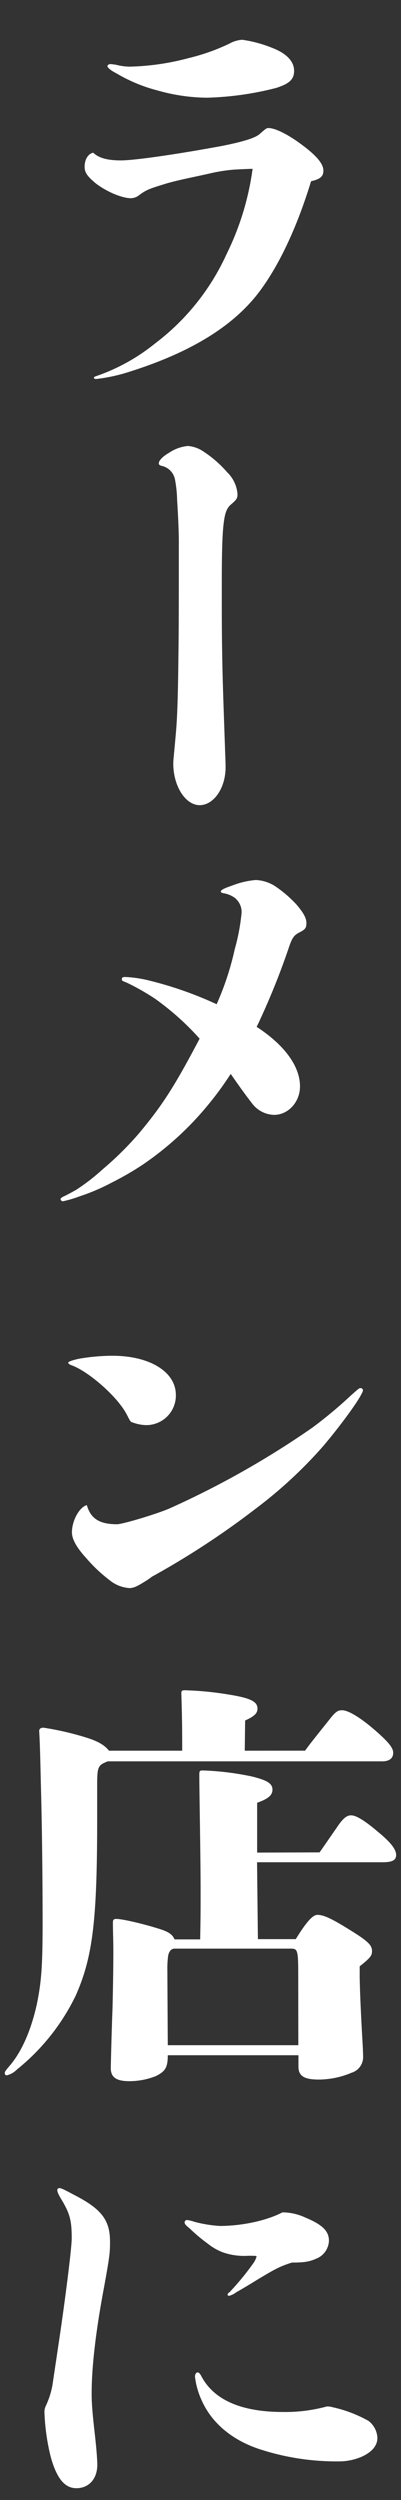 <svg xmlns="http://www.w3.org/2000/svg" viewBox="0 0 93.93 585.22"><rect x="0" y="0" width="93.93" height="585.22" fill="#333333" stroke="none"/><defs><style>.cls-1{fill:#fff;}.cls-2{fill:none;}</style></defs><g id="レイヤー_2" data-name="レイヤー 2"><g id="レイヤー_1-2" data-name="レイヤー 1"><path class="cls-1" d="M28.34,37.55c3.39,0,14-1.59,23.61-3.38,5.08-1,7.87-1.9,8.86-2.79,1.5-1.3,1.6-1.4,2.09-1.4,1.5,0,4.09,1.3,6.68,3.09,4.38,3.09,6.17,5.18,6.17,6.87,0,1.4-.79,2-2.89,2.49-2.09,6.88-6,17.63-12,25.7s-16,14.35-30.88,19a39.23,39.23,0,0,1-7.47,1.59c-.3,0-.5-.1-.5-.3s.1-.2.6-.4a45.28,45.28,0,0,0,13.65-7.57,54.52,54.52,0,0,0,16.83-21,64.5,64.5,0,0,0,6.08-19.93c-.6,0-3,.1-4.58.2a39.85,39.85,0,0,0-5.08.8c-3.89.9-8.27,1.69-11.36,2.69-2.89.9-3.88,1.2-5.58,2.49a3.17,3.17,0,0,1-1.89.7c-2.09,0-5.68-1.5-8.27-3.49-1.89-1.59-2.59-2.49-2.59-3.88,0-1.7.8-3,2-3.29C23.16,37,25.15,37.55,28.34,37.55ZM25.85,15a12.18,12.18,0,0,1,1.49.2,13,13,0,0,0,3.09.4,58.06,58.06,0,0,0,13.75-2,47.85,47.85,0,0,0,9.56-3.39,7,7,0,0,1,3-.9,29.72,29.72,0,0,1,6.77,1.8c3.49,1.29,5.38,3.18,5.38,5.47,0,2-1.1,3-4.18,4a72.06,72.06,0,0,1-16.24,2.29,43.39,43.39,0,0,1-11.55-1.69,36.77,36.77,0,0,1-9.27-3.79c-.7-.4-1.29-.7-1.69-1s-.8-.7-.8-.9S25.45,15,25.85,15Z"/><path class="cls-1" d="M39.59,106a9.45,9.45,0,0,1,4.39-1.6,7.41,7.41,0,0,1,3.68,1.3,26.69,26.69,0,0,1,5.58,4.88,7.92,7.92,0,0,1,2.39,5.08c0,1-.2,1.3-1.59,2.49-.8.7-1.3,1.69-1.6,4-.39,2.78-.49,7.37-.49,15.24,0,5.87,0,10.85.1,15.93.1,6.78.39,13.85.69,22.91.1,2.29.1,3,.1,3.39,0,4.88-2.79,8.86-6.07,8.86s-6.18-4.38-6.18-9.76c0-.79.1-1.29.6-7,.3-3.19.5-8.17.6-17.93.1-6.57.1-15.24.1-27,0-2.69-.2-6.58-.4-9.67a29,29,0,0,0-.5-4.88,4.05,4.05,0,0,0-3.09-3.18c-.5-.1-.7-.3-.7-.6C37.2,107.78,38.2,106.79,39.59,106Z"/><path class="cls-1" d="M55,222.14a47.4,47.4,0,0,0,1.6-8.57,4.27,4.27,0,0,0-1.6-3.39,6.13,6.13,0,0,0-2.69-1.09c-.39-.1-.59-.2-.59-.4,0-.4,1.19-.9,2.69-1.4A19.61,19.61,0,0,1,59.92,206a9.09,9.09,0,0,1,4.88,1.69,28.28,28.28,0,0,1,4.68,4.09c1.69,2,2.29,3.18,2.29,4.28s-.2,1.49-1.6,2.19-1.79,1.4-2.59,3.79a171,171,0,0,1-6.47,16.23c-.5,1.1-.6,1.3-1,2.1,6.58,4.28,10.16,9.26,10.16,13.94,0,3.69-2.78,6.67-6.07,6.67a6.67,6.67,0,0,1-5.08-2.59c-1.79-2.29-3.39-4.58-5.08-7a76.88,76.88,0,0,1-8.37,10.76,72.85,72.85,0,0,1-12.35,10.56,68.77,68.77,0,0,1-7.07,4.08A46.49,46.49,0,0,1,18.78,280a28.59,28.59,0,0,1-4,1.2.56.56,0,0,1-.6-.5c0-.2.4-.5.9-.7.8-.4,1.59-.8,2.79-1.49a47.92,47.92,0,0,0,6.18-4.79,75,75,0,0,0,8.46-8.36c5.68-6.78,8.47-11.26,14.25-22.22a62.79,62.79,0,0,0-10.46-9.36A54.68,54.68,0,0,0,29.63,230c-1-.4-1.09-.4-1.09-.8s.3-.5.79-.5a28.54,28.54,0,0,1,5.48.8,87,87,0,0,1,15.94,5.58A67.16,67.16,0,0,0,55,222.14Z"/><path class="cls-1" d="M41.19,326.53a6.92,6.92,0,0,1-7.07,7.07,9.87,9.87,0,0,1-3-.6c-.7-.19-.6-.39-1.6-2.19-2.19-4-8.86-9.86-12.85-11.25-.49-.2-.69-.4-.69-.6s1.09-.6,2.59-.9a45.81,45.81,0,0,1,7.77-.69C35.11,317.37,41.19,321.15,41.19,326.53Zm-7,43.53c-1.9,1.19-2.79,1.69-3.89,1.69a8.19,8.19,0,0,1-4.68-1.89,35,35,0,0,1-5.38-5.08c-2.29-2.49-3.39-4.48-3.39-6.08,0-2.69,1.7-5.87,3.49-6.37.9,3.19,3,4.48,7.07,4.48,1.3,0,9.27-2.39,12.25-3.68A207.24,207.24,0,0,0,73.16,334.2a102.85,102.85,0,0,0,9.07-7.57c1.69-1.49,1.89-1.69,2.19-1.69a.56.56,0,0,1,.6.49,2,2,0,0,1-.3.8c-1.1,2.29-5.68,8.37-9.07,12.35A104.48,104.48,0,0,1,60.11,353a192.21,192.21,0,0,1-24.6,16.13C35.41,369.26,34.51,369.86,34.22,370.06Z"/><path class="cls-1" d="M71.47,409.81c.9-1.3,2.59-3.39,5.68-7.27,1.49-1.9,2-2.19,3-2.19,1.49,0,4.58,1.89,8.26,5.18,2.69,2.39,3.69,3.68,3.69,4.78,0,1.29-.9,2-2.59,2H25.25c-2.29.9-2.49,1.19-2.49,5.58v7.77c0,23.8-1,32.37-5,41.43A50.27,50.27,0,0,1,4,484.42a5.09,5.09,0,0,1-2.39,1.39.46.46,0,0,1-.49-.5c0-.3,0-.4,1.19-1.79,2.89-3.39,5.08-8.57,6.38-14.64,1-5,1.29-8.67,1.29-18.63,0-9.06-.1-21.42-.4-32.37-.1-4.09-.2-9.57-.4-12.65,0-.5.3-.8,1-.8a68.94,68.94,0,0,1,10.26,2.39c2.49.8,4.08,1.69,5.08,3H42.68c0-7.57-.1-9.56-.2-13.45,0-.6.2-.7.8-.7a74.56,74.56,0,0,1,10.26,1c5,.8,6.77,1.59,6.77,3.29,0,1.09-.69,1.79-2.89,2.79l-.09,7.07Zm3.39,23.81c1-1.4,1.79-2.59,4.08-5.88,1.39-2.09,2.29-2.79,3.29-2.79,1.19,0,3.18,1.19,6.47,4,2.89,2.39,4.09,4,4.09,5.28s-1,1.7-3.19,1.7H60.21l.2,18h8.87c2.59-4.19,4-5.68,5.08-5.68,1.49,0,3.39.89,8,3.78,4,2.49,4.78,3.39,4.78,4.69,0,1.09-.4,1.59-2.89,3.58v1.89c0,2.89.3,9.47.6,14.65.1,1.69.2,3.68.2,4.48a3.82,3.82,0,0,1-2.69,3.88,19.87,19.87,0,0,1-7.67,1.6c-3.39,0-4.78-.8-4.78-3v-2.69H39.3c0,2.89-.6,3.78-2.79,4.88a17,17,0,0,1-6.18,1.19c-3.09,0-4.38-.89-4.38-3.08,0-.5.2-8.67.4-13.75.1-3.88.2-9.46.2-13.55,0-2.49-.1-4.68-.1-6.47V450c0-.6.2-.8.79-.8,1.6,0,7.37,1.4,10.86,2.59,1.59.6,2.29,1.1,2.79,2.2h6c.1-5.28.1-6.78.1-11.36,0-8.27-.3-23.11-.3-26.79v-.4c0-.9.1-1,.89-1a66.44,66.44,0,0,1,11.36,1.4c3.68.89,4.88,1.69,4.88,3.08s-1.1,2.19-3.59,3.09v11.66Zm-5,29c0-5.87-.1-6.47-1.6-6.47H40.89c-.8,0-1.3.69-1.49,1.59a21.45,21.45,0,0,0-.2,3.09l.1,17.93H69.88Z"/><path class="cls-1" d="M13.8,548.17c1.29-8.57,3-21.72,3-24.21,0-4-.39-5.57-2.09-8.56-1-1.6-1.29-2.29-1.29-2.69a.47.47,0,0,1,.5-.5c.49,0,1.39.5,4.58,2.19,5.48,3,7.27,5.58,7.27,10.36,0,2.59-.1,3.49-1.4,10.66-1.89,10-3.08,19.52-2.88,26.3.2,5,1.09,9.86,1.29,14.74.2,3.68-1.89,6-4.88,6-2.69,0-4.58-2.19-6-7.27a50.38,50.38,0,0,1-1.49-10.56,3.18,3.18,0,0,1,.3-1.39,19.35,19.35,0,0,0,1.59-5Zm57.67-29.09c4.08,1.7,5.58,3.19,5.58,5.48a4.7,4.7,0,0,1-3,4.18c-1.59.7-2.79.9-5.68.9-2.79.9-3.78,1.4-8.37,4.18-2.09,1.3-4,2.4-4.68,2.79a4.76,4.76,0,0,1-1.59.8c-.3,0-.4,0-.4-.3s.2-.3.5-.6a62,62,0,0,0,5.48-6.67,5.25,5.25,0,0,0,.79-1.59c0-.2-.29-.2-1.89-.2a15.24,15.24,0,0,1-6-.8,12.87,12.87,0,0,1-3.49-2,38.22,38.22,0,0,1-4.28-3.59c-1-.79-1.2-1.09-1.2-1.49a.64.64,0,0,1,.5-.5,7.86,7.86,0,0,1,1.69.4,29.7,29.7,0,0,0,6.08,1c5,0,10.86-1.19,14.64-3.18A12.81,12.81,0,0,1,71.47,519.08Zm6.47,44.43a30.53,30.53,0,0,1,8.37,3.19,5.27,5.27,0,0,1,2.09,4c0,3.59-5.18,5.48-8.86,5.48a57.92,57.92,0,0,1-18.83-2.89c-6.57-2.19-11.25-6.28-13.54-11.55a18.57,18.57,0,0,1-1.5-5.38c0-.6.3-1,.6-1s.5.2.8.7c2.88,5.68,9.36,8.56,19.22,8.56a37,37,0,0,0,10.26-1.29A4.11,4.11,0,0,1,77.94,563.51Z"/><rect class="cls-2" width="93.93" height="585.22"/></g></g></svg>